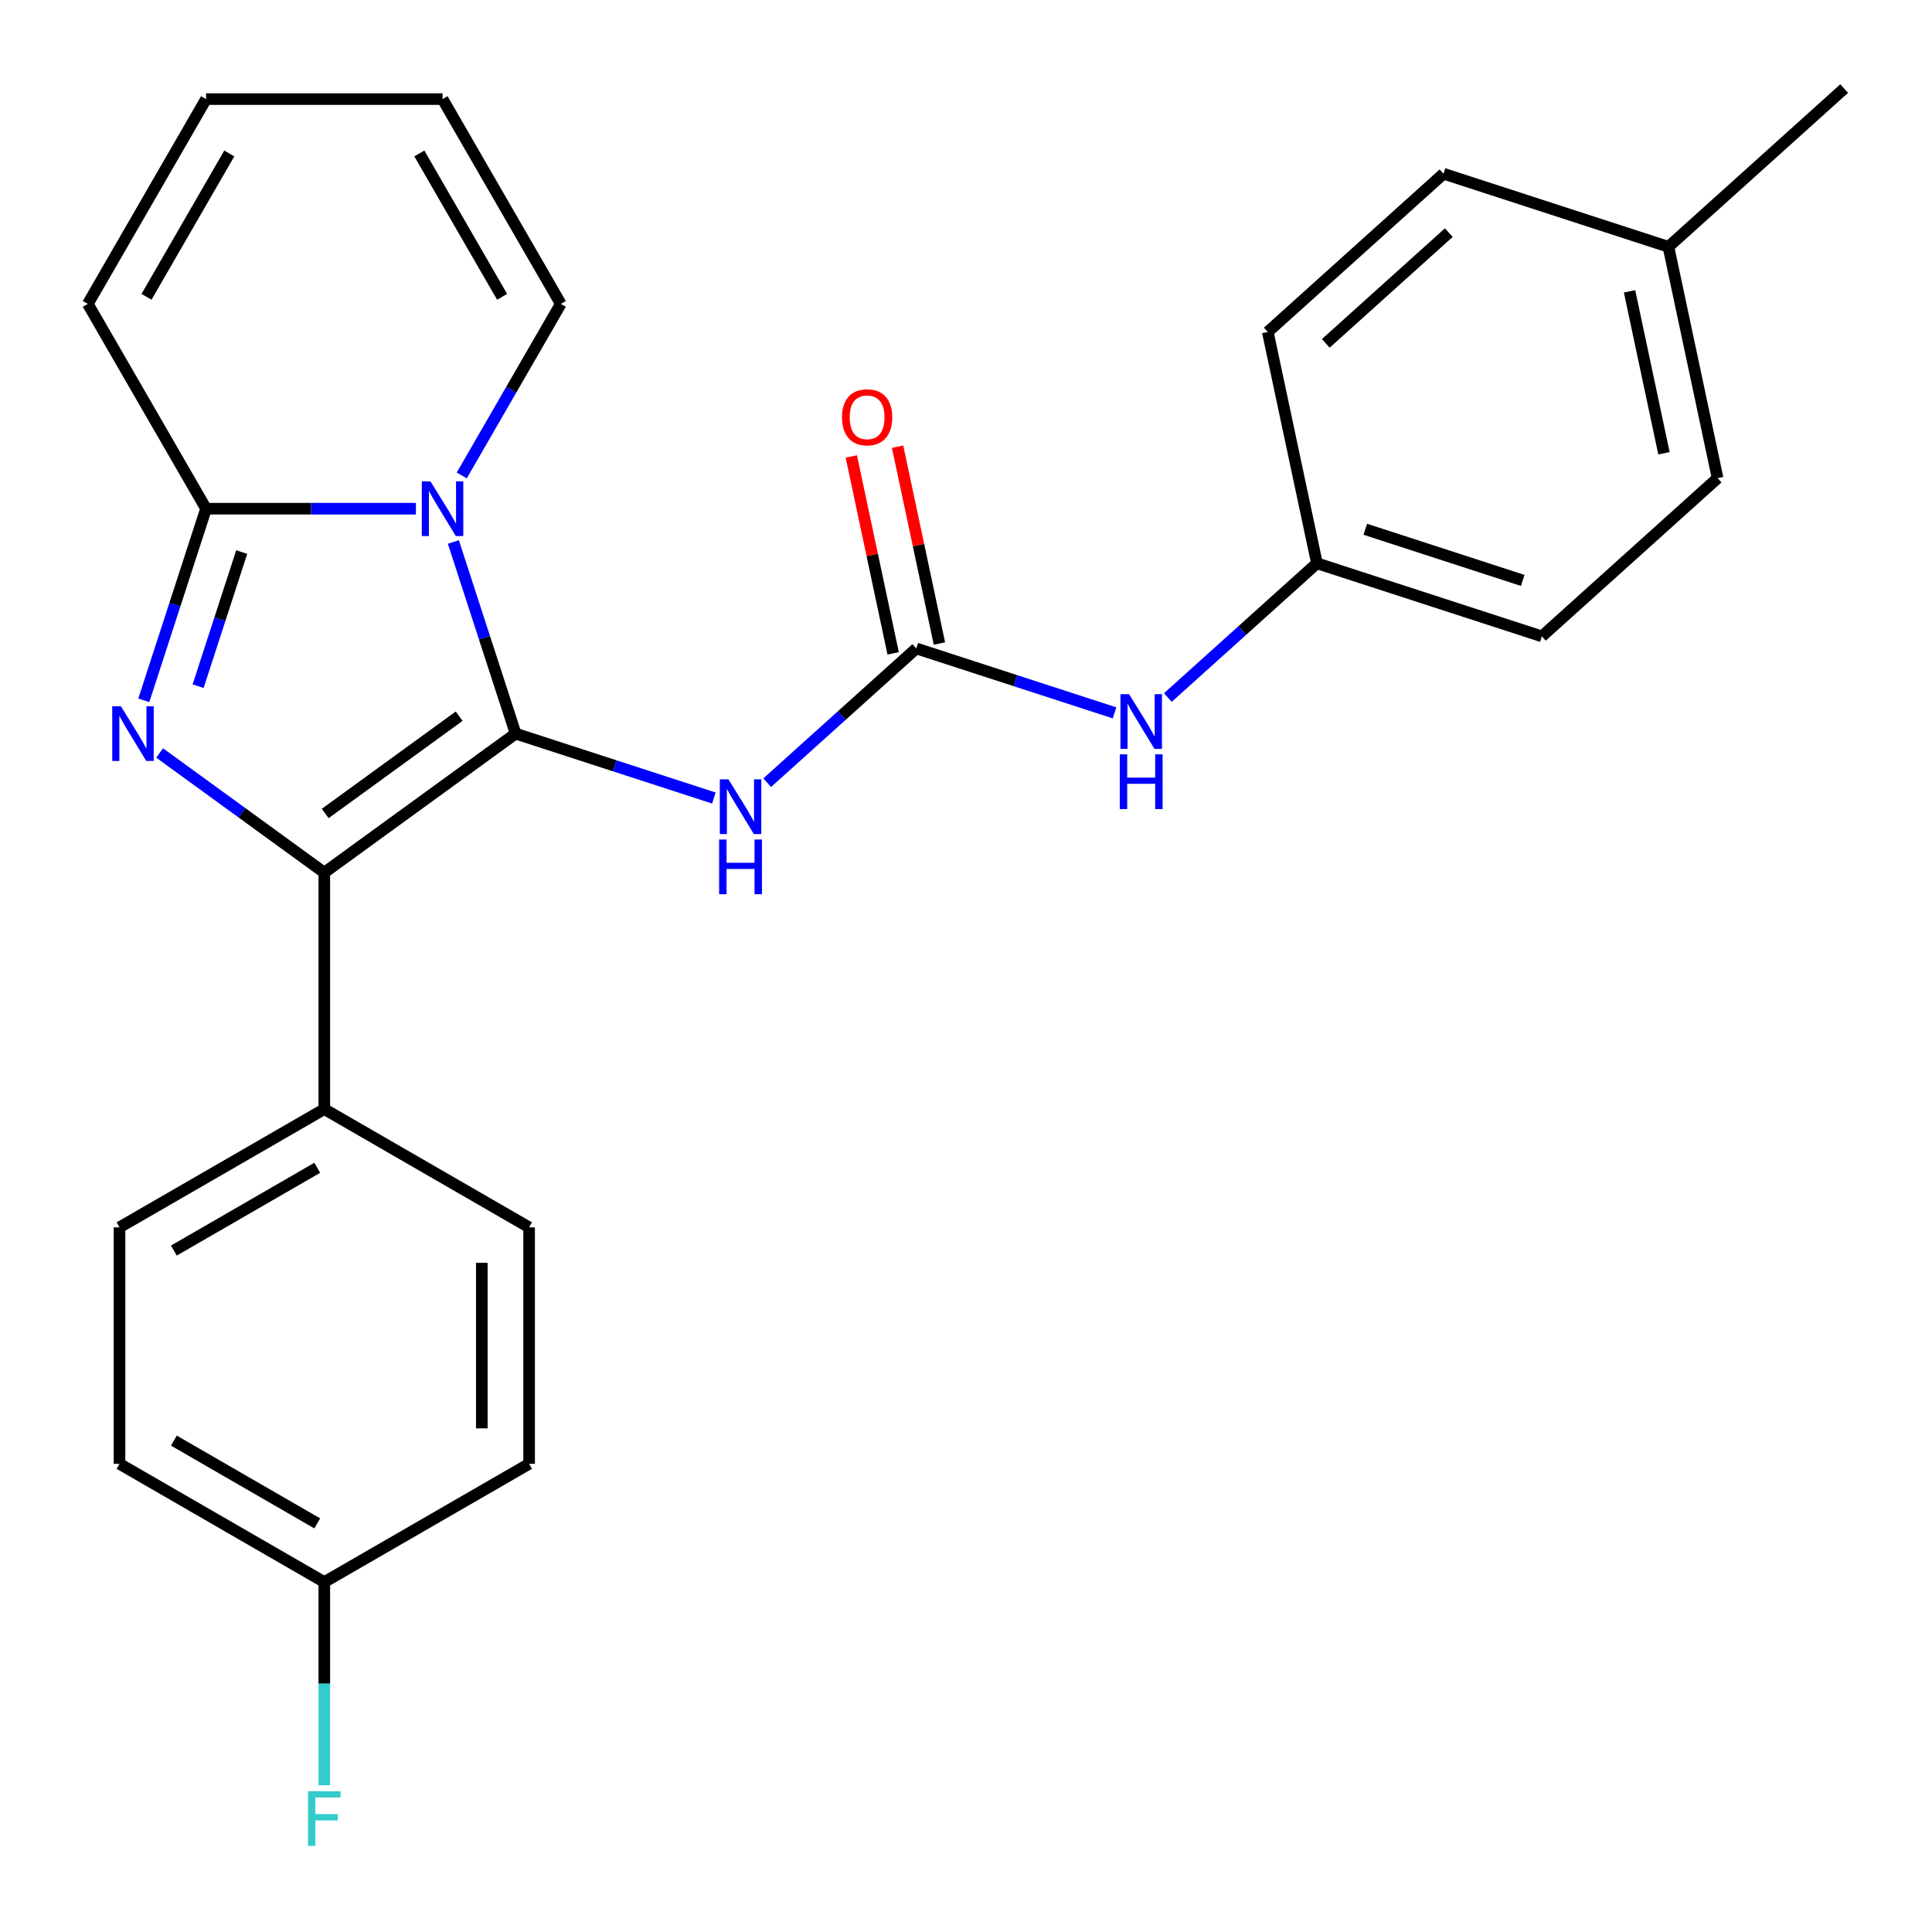 <?xml version='1.0' encoding='iso-8859-1'?>
<svg version='1.1' baseProfile='full'
              xmlns='http://www.w3.org/2000/svg'
                      xmlns:rdkit='http://www.rdkit.org/xml'
                      xmlns:xlink='http://www.w3.org/1999/xlink'
                  xml:space='preserve'
width='1000px' height='1000px' viewBox='0 0 1000 1000'>
<!-- END OF HEADER -->
<rect style='opacity:1.0;fill:#FFFFFF;stroke:none' width='1000' height='1000' x='0' y='0'> </rect>
<path class='bond-0' d='M 266.889,379.716 L 250.774,330.119' style='fill:none;fill-rule:evenodd;stroke:#000000;stroke-width:6px;stroke-linecap:butt;stroke-linejoin:miter;stroke-opacity:1' />
<path class='bond-0' d='M 250.774,330.119 L 234.659,280.521' style='fill:none;fill-rule:evenodd;stroke:#0000FF;stroke-width:6px;stroke-linecap:butt;stroke-linejoin:miter;stroke-opacity:1' />
<path class='bond-2' d='M 266.889,379.716 L 167.86,451.664' style='fill:none;fill-rule:evenodd;stroke:#000000;stroke-width:6px;stroke-linecap:butt;stroke-linejoin:miter;stroke-opacity:1' />
<path class='bond-2' d='M 237.645,370.703 L 168.325,421.066' style='fill:none;fill-rule:evenodd;stroke:#000000;stroke-width:6px;stroke-linecap:butt;stroke-linejoin:miter;stroke-opacity:1' />
<path class='bond-4' d='M 266.889,379.716 L 318.196,396.387' style='fill:none;fill-rule:evenodd;stroke:#000000;stroke-width:6px;stroke-linecap:butt;stroke-linejoin:miter;stroke-opacity:1' />
<path class='bond-4' d='M 318.196,396.387 L 369.504,413.058' style='fill:none;fill-rule:evenodd;stroke:#0000FF;stroke-width:6px;stroke-linecap:butt;stroke-linejoin:miter;stroke-opacity:1' />
<path class='bond-3' d='M 215.263,263.301 L 160.96,263.301' style='fill:none;fill-rule:evenodd;stroke:#0000FF;stroke-width:6px;stroke-linecap:butt;stroke-linejoin:miter;stroke-opacity:1' />
<path class='bond-3' d='M 160.96,263.301 L 106.658,263.301' style='fill:none;fill-rule:evenodd;stroke:#000000;stroke-width:6px;stroke-linecap:butt;stroke-linejoin:miter;stroke-opacity:1' />
<path class='bond-7' d='M 239.005,246.081 L 264.636,201.688' style='fill:none;fill-rule:evenodd;stroke:#0000FF;stroke-width:6px;stroke-linecap:butt;stroke-linejoin:miter;stroke-opacity:1' />
<path class='bond-7' d='M 264.636,201.688 L 290.266,157.294' style='fill:none;fill-rule:evenodd;stroke:#000000;stroke-width:6px;stroke-linecap:butt;stroke-linejoin:miter;stroke-opacity:1' />
<path class='bond-1' d='M 82.632,389.742 L 125.246,420.703' style='fill:none;fill-rule:evenodd;stroke:#0000FF;stroke-width:6px;stroke-linecap:butt;stroke-linejoin:miter;stroke-opacity:1' />
<path class='bond-1' d='M 125.246,420.703 L 167.86,451.664' style='fill:none;fill-rule:evenodd;stroke:#000000;stroke-width:6px;stroke-linecap:butt;stroke-linejoin:miter;stroke-opacity:1' />
<path class='bond-26' d='M 74.427,362.496 L 90.542,312.898' style='fill:none;fill-rule:evenodd;stroke:#0000FF;stroke-width:6px;stroke-linecap:butt;stroke-linejoin:miter;stroke-opacity:1' />
<path class='bond-26' d='M 90.542,312.898 L 106.658,263.301' style='fill:none;fill-rule:evenodd;stroke:#000000;stroke-width:6px;stroke-linecap:butt;stroke-linejoin:miter;stroke-opacity:1' />
<path class='bond-26' d='M 102.545,355.182 L 113.825,320.464' style='fill:none;fill-rule:evenodd;stroke:#0000FF;stroke-width:6px;stroke-linecap:butt;stroke-linejoin:miter;stroke-opacity:1' />
<path class='bond-26' d='M 113.825,320.464 L 125.106,285.745' style='fill:none;fill-rule:evenodd;stroke:#000000;stroke-width:6px;stroke-linecap:butt;stroke-linejoin:miter;stroke-opacity:1' />
<path class='bond-6' d='M 167.86,451.664 L 167.86,574.07' style='fill:none;fill-rule:evenodd;stroke:#000000;stroke-width:6px;stroke-linecap:butt;stroke-linejoin:miter;stroke-opacity:1' />
<path class='bond-9' d='M 106.658,263.301 L 45.455,157.294' style='fill:none;fill-rule:evenodd;stroke:#000000;stroke-width:6px;stroke-linecap:butt;stroke-linejoin:miter;stroke-opacity:1' />
<path class='bond-5' d='M 397.104,405.116 L 435.687,370.376' style='fill:none;fill-rule:evenodd;stroke:#0000FF;stroke-width:6px;stroke-linecap:butt;stroke-linejoin:miter;stroke-opacity:1' />
<path class='bond-5' d='M 435.687,370.376 L 474.269,335.636' style='fill:none;fill-rule:evenodd;stroke:#000000;stroke-width:6px;stroke-linecap:butt;stroke-linejoin:miter;stroke-opacity:1' />
<path class='bond-8' d='M 474.269,335.636 L 525.577,352.307' style='fill:none;fill-rule:evenodd;stroke:#000000;stroke-width:6px;stroke-linecap:butt;stroke-linejoin:miter;stroke-opacity:1' />
<path class='bond-8' d='M 525.577,352.307 L 576.884,368.977' style='fill:none;fill-rule:evenodd;stroke:#0000FF;stroke-width:6px;stroke-linecap:butt;stroke-linejoin:miter;stroke-opacity:1' />
<path class='bond-10' d='M 486.242,333.091 L 475.411,282.136' style='fill:none;fill-rule:evenodd;stroke:#000000;stroke-width:6px;stroke-linecap:butt;stroke-linejoin:miter;stroke-opacity:1' />
<path class='bond-10' d='M 475.411,282.136 L 464.58,231.18' style='fill:none;fill-rule:evenodd;stroke:#FF0000;stroke-width:6px;stroke-linecap:butt;stroke-linejoin:miter;stroke-opacity:1' />
<path class='bond-10' d='M 462.296,338.181 L 451.465,287.225' style='fill:none;fill-rule:evenodd;stroke:#000000;stroke-width:6px;stroke-linecap:butt;stroke-linejoin:miter;stroke-opacity:1' />
<path class='bond-10' d='M 451.465,287.225 L 440.634,236.27' style='fill:none;fill-rule:evenodd;stroke:#FF0000;stroke-width:6px;stroke-linecap:butt;stroke-linejoin:miter;stroke-opacity:1' />
<path class='bond-13' d='M 167.86,574.07 L 61.854,635.273' style='fill:none;fill-rule:evenodd;stroke:#000000;stroke-width:6px;stroke-linecap:butt;stroke-linejoin:miter;stroke-opacity:1' />
<path class='bond-13' d='M 164.2,604.452 L 89.995,647.294' style='fill:none;fill-rule:evenodd;stroke:#000000;stroke-width:6px;stroke-linecap:butt;stroke-linejoin:miter;stroke-opacity:1' />
<path class='bond-14' d='M 167.86,574.07 L 273.867,635.273' style='fill:none;fill-rule:evenodd;stroke:#000000;stroke-width:6px;stroke-linecap:butt;stroke-linejoin:miter;stroke-opacity:1' />
<path class='bond-11' d='M 290.266,157.294 L 229.063,51.288' style='fill:none;fill-rule:evenodd;stroke:#000000;stroke-width:6px;stroke-linecap:butt;stroke-linejoin:miter;stroke-opacity:1' />
<path class='bond-11' d='M 259.885,153.634 L 217.043,79.429' style='fill:none;fill-rule:evenodd;stroke:#000000;stroke-width:6px;stroke-linecap:butt;stroke-linejoin:miter;stroke-opacity:1' />
<path class='bond-15' d='M 604.484,361.036 L 643.067,326.296' style='fill:none;fill-rule:evenodd;stroke:#0000FF;stroke-width:6px;stroke-linecap:butt;stroke-linejoin:miter;stroke-opacity:1' />
<path class='bond-15' d='M 643.067,326.296 L 681.649,291.556' style='fill:none;fill-rule:evenodd;stroke:#000000;stroke-width:6px;stroke-linecap:butt;stroke-linejoin:miter;stroke-opacity:1' />
<path class='bond-28' d='M 45.455,157.294 L 106.658,51.288' style='fill:none;fill-rule:evenodd;stroke:#000000;stroke-width:6px;stroke-linecap:butt;stroke-linejoin:miter;stroke-opacity:1' />
<path class='bond-28' d='M 75.836,153.634 L 118.678,79.429' style='fill:none;fill-rule:evenodd;stroke:#000000;stroke-width:6px;stroke-linecap:butt;stroke-linejoin:miter;stroke-opacity:1' />
<path class='bond-12' d='M 229.063,51.288 L 106.658,51.288' style='fill:none;fill-rule:evenodd;stroke:#000000;stroke-width:6px;stroke-linecap:butt;stroke-linejoin:miter;stroke-opacity:1' />
<path class='bond-17' d='M 61.854,635.273 L 61.854,757.679' style='fill:none;fill-rule:evenodd;stroke:#000000;stroke-width:6px;stroke-linecap:butt;stroke-linejoin:miter;stroke-opacity:1' />
<path class='bond-18' d='M 273.867,635.273 L 273.867,757.679' style='fill:none;fill-rule:evenodd;stroke:#000000;stroke-width:6px;stroke-linecap:butt;stroke-linejoin:miter;stroke-opacity:1' />
<path class='bond-18' d='M 249.386,653.634 L 249.386,739.318' style='fill:none;fill-rule:evenodd;stroke:#000000;stroke-width:6px;stroke-linecap:butt;stroke-linejoin:miter;stroke-opacity:1' />
<path class='bond-21' d='M 681.649,291.556 L 656.2,171.825' style='fill:none;fill-rule:evenodd;stroke:#000000;stroke-width:6px;stroke-linecap:butt;stroke-linejoin:miter;stroke-opacity:1' />
<path class='bond-22' d='M 681.649,291.556 L 798.064,329.381' style='fill:none;fill-rule:evenodd;stroke:#000000;stroke-width:6px;stroke-linecap:butt;stroke-linejoin:miter;stroke-opacity:1' />
<path class='bond-22' d='M 706.677,273.947 L 788.167,300.425' style='fill:none;fill-rule:evenodd;stroke:#000000;stroke-width:6px;stroke-linecap:butt;stroke-linejoin:miter;stroke-opacity:1' />
<path class='bond-16' d='M 167.86,818.882 L 273.867,757.679' style='fill:none;fill-rule:evenodd;stroke:#000000;stroke-width:6px;stroke-linecap:butt;stroke-linejoin:miter;stroke-opacity:1' />
<path class='bond-19' d='M 167.86,818.882 L 167.86,871.475' style='fill:none;fill-rule:evenodd;stroke:#000000;stroke-width:6px;stroke-linecap:butt;stroke-linejoin:miter;stroke-opacity:1' />
<path class='bond-19' d='M 167.86,871.475 L 167.86,924.068' style='fill:none;fill-rule:evenodd;stroke:#33CCCC;stroke-width:6px;stroke-linecap:butt;stroke-linejoin:miter;stroke-opacity:1' />
<path class='bond-27' d='M 167.86,818.882 L 61.854,757.679' style='fill:none;fill-rule:evenodd;stroke:#000000;stroke-width:6px;stroke-linecap:butt;stroke-linejoin:miter;stroke-opacity:1' />
<path class='bond-27' d='M 164.2,788.5 L 89.995,745.658' style='fill:none;fill-rule:evenodd;stroke:#000000;stroke-width:6px;stroke-linecap:butt;stroke-linejoin:miter;stroke-opacity:1' />
<path class='bond-20' d='M 863.58,127.745 L 889.03,247.476' style='fill:none;fill-rule:evenodd;stroke:#000000;stroke-width:6px;stroke-linecap:butt;stroke-linejoin:miter;stroke-opacity:1' />
<path class='bond-20' d='M 843.451,150.794 L 861.266,234.606' style='fill:none;fill-rule:evenodd;stroke:#000000;stroke-width:6px;stroke-linecap:butt;stroke-linejoin:miter;stroke-opacity:1' />
<path class='bond-25' d='M 863.58,127.745 L 954.545,45.839' style='fill:none;fill-rule:evenodd;stroke:#000000;stroke-width:6px;stroke-linecap:butt;stroke-linejoin:miter;stroke-opacity:1' />
<path class='bond-29' d='M 863.58,127.745 L 747.165,89.919' style='fill:none;fill-rule:evenodd;stroke:#000000;stroke-width:6px;stroke-linecap:butt;stroke-linejoin:miter;stroke-opacity:1' />
<path class='bond-23' d='M 656.2,171.825 L 747.165,89.919' style='fill:none;fill-rule:evenodd;stroke:#000000;stroke-width:6px;stroke-linecap:butt;stroke-linejoin:miter;stroke-opacity:1' />
<path class='bond-23' d='M 686.226,177.732 L 749.901,120.398' style='fill:none;fill-rule:evenodd;stroke:#000000;stroke-width:6px;stroke-linecap:butt;stroke-linejoin:miter;stroke-opacity:1' />
<path class='bond-24' d='M 798.064,329.381 L 889.03,247.476' style='fill:none;fill-rule:evenodd;stroke:#000000;stroke-width:6px;stroke-linecap:butt;stroke-linejoin:miter;stroke-opacity:1' />
<path  class='atom-1' d='M 222.803 249.141
L 232.083 264.141
Q 233.003 265.621, 234.483 268.301
Q 235.963 270.981, 236.043 271.141
L 236.043 249.141
L 239.803 249.141
L 239.803 277.461
L 235.923 277.461
L 225.963 261.061
Q 224.803 259.141, 223.563 256.941
Q 222.363 254.741, 222.003 254.061
L 222.003 277.461
L 218.323 277.461
L 218.323 249.141
L 222.803 249.141
' fill='#0000FF'/>
<path  class='atom-2' d='M 62.572 365.556
L 71.852 380.556
Q 72.772 382.036, 74.252 384.716
Q 75.732 387.396, 75.812 387.556
L 75.812 365.556
L 79.572 365.556
L 79.572 393.876
L 75.692 393.876
L 65.732 377.476
Q 64.572 375.556, 63.332 373.356
Q 62.132 371.156, 61.772 370.476
L 61.772 393.876
L 58.092 393.876
L 58.092 365.556
L 62.572 365.556
' fill='#0000FF'/>
<path  class='atom-5' d='M 377.044 403.381
L 386.324 418.381
Q 387.244 419.861, 388.724 422.541
Q 390.204 425.221, 390.284 425.381
L 390.284 403.381
L 394.044 403.381
L 394.044 431.701
L 390.164 431.701
L 380.204 415.301
Q 379.044 413.381, 377.804 411.181
Q 376.604 408.981, 376.244 408.301
L 376.244 431.701
L 372.564 431.701
L 372.564 403.381
L 377.044 403.381
' fill='#0000FF'/>
<path  class='atom-5' d='M 372.224 434.533
L 376.064 434.533
L 376.064 446.573
L 390.544 446.573
L 390.544 434.533
L 394.384 434.533
L 394.384 462.853
L 390.544 462.853
L 390.544 449.773
L 376.064 449.773
L 376.064 462.853
L 372.224 462.853
L 372.224 434.533
' fill='#0000FF'/>
<path  class='atom-9' d='M 584.424 359.301
L 593.704 374.301
Q 594.624 375.781, 596.104 378.461
Q 597.584 381.141, 597.664 381.301
L 597.664 359.301
L 601.424 359.301
L 601.424 387.621
L 597.544 387.621
L 587.584 371.221
Q 586.424 369.301, 585.184 367.101
Q 583.984 364.901, 583.624 364.221
L 583.624 387.621
L 579.944 387.621
L 579.944 359.301
L 584.424 359.301
' fill='#0000FF'/>
<path  class='atom-9' d='M 579.604 390.453
L 583.444 390.453
L 583.444 402.493
L 597.924 402.493
L 597.924 390.453
L 601.764 390.453
L 601.764 418.773
L 597.924 418.773
L 597.924 405.693
L 583.444 405.693
L 583.444 418.773
L 579.604 418.773
L 579.604 390.453
' fill='#0000FF'/>
<path  class='atom-11' d='M 435.82 215.985
Q 435.82 209.185, 439.18 205.385
Q 442.54 201.585, 448.82 201.585
Q 455.1 201.585, 458.46 205.385
Q 461.82 209.185, 461.82 215.985
Q 461.82 222.865, 458.42 226.785
Q 455.02 230.665, 448.82 230.665
Q 442.58 230.665, 439.18 226.785
Q 435.82 222.905, 435.82 215.985
M 448.82 227.465
Q 453.14 227.465, 455.46 224.585
Q 457.82 221.665, 457.82 215.985
Q 457.82 210.425, 455.46 207.625
Q 453.14 204.785, 448.82 204.785
Q 444.5 204.785, 442.14 207.585
Q 439.82 210.385, 439.82 215.985
Q 439.82 221.705, 442.14 224.585
Q 444.5 227.465, 448.82 227.465
' fill='#FF0000'/>
<path  class='atom-20' d='M 159.44 927.128
L 176.28 927.128
L 176.28 930.368
L 163.24 930.368
L 163.24 938.968
L 174.84 938.968
L 174.84 942.248
L 163.24 942.248
L 163.24 955.448
L 159.44 955.448
L 159.44 927.128
' fill='#33CCCC'/>
</svg>
